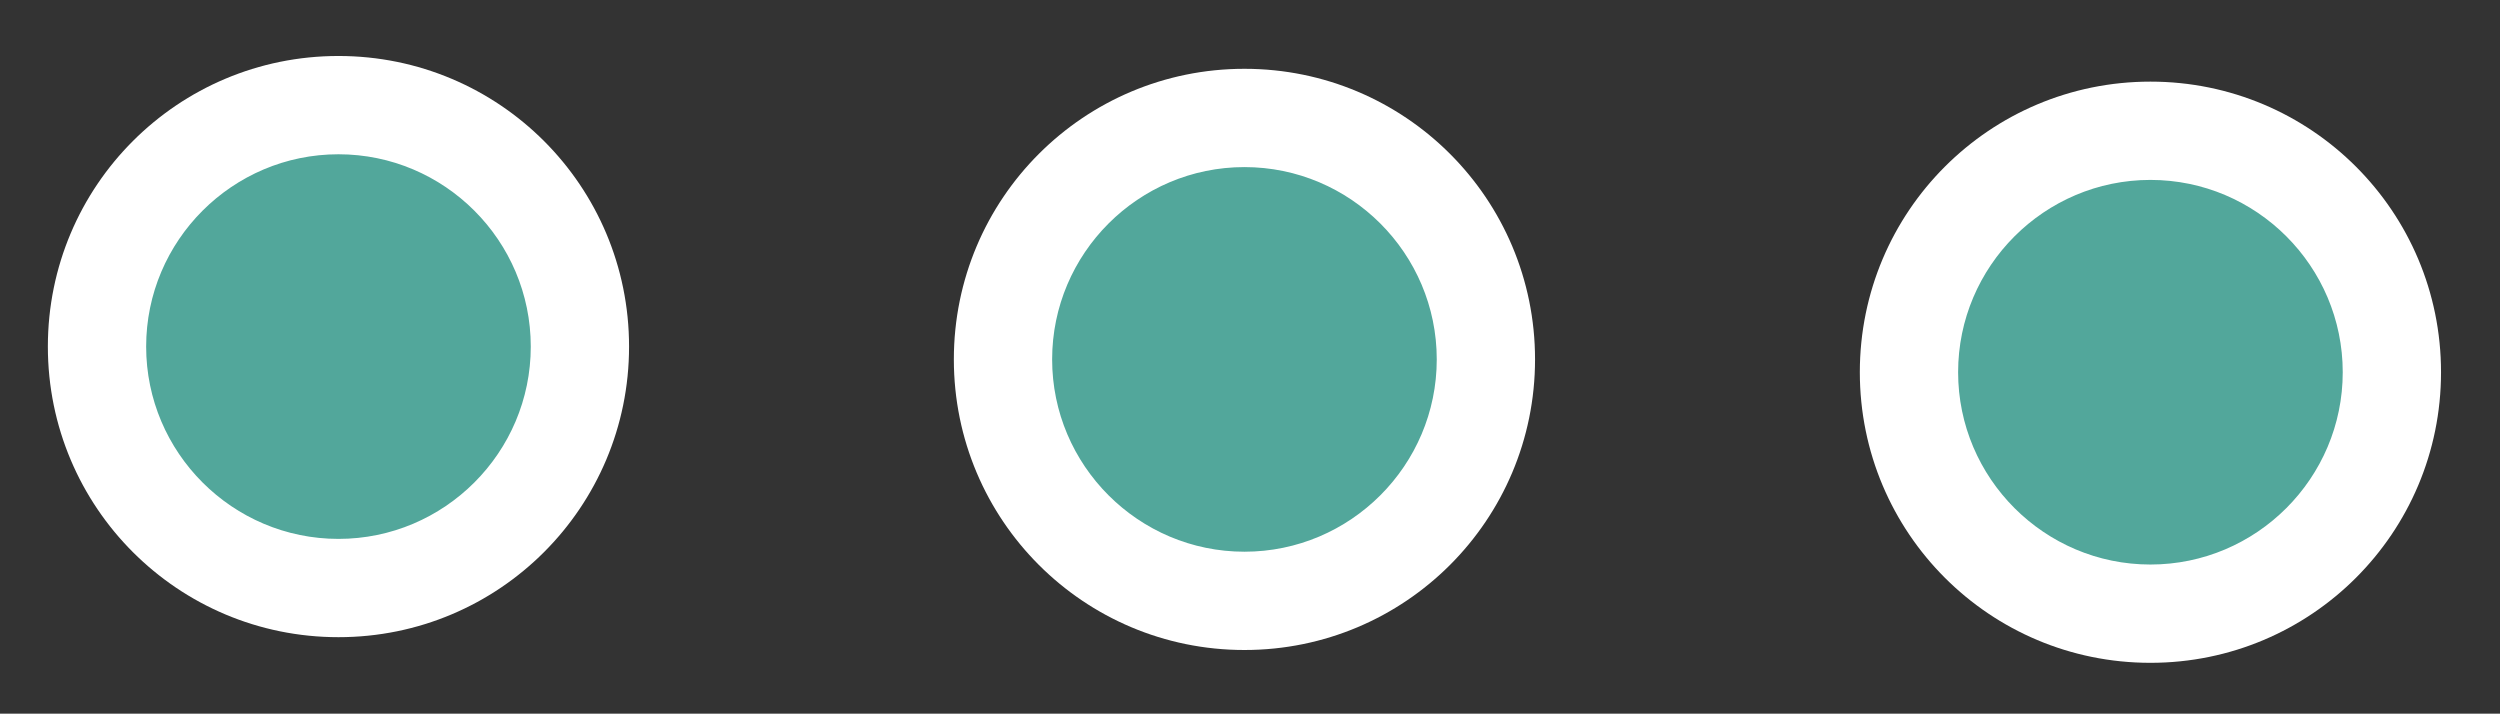 <?xml version="1.0" encoding="utf-8"?>
<!-- Generator: Adobe Illustrator 24.0.1, SVG Export Plug-In . SVG Version: 6.00 Build 0)  -->
<svg version="1.1" id="Calque_1" xmlns="http://www.w3.org/2000/svg" xmlns:xlink="http://www.w3.org/1999/xlink" x="0px" y="0px"
	 viewBox="0 0 585 167" style="enable-background:new 0 0 585 167;" xml:space="preserve">
<rect x="0" y="0" width="585" height="167" fill="#333333" stroke="none"/>
<style type="text/css">
	.st0{fill:#52A79B;}
	.st1{fill:#FFFFFF;}
</style>
<g>
	<g>
		<circle class="st0" cx="79.2" cy="81.1" r="56.5"/>
		<path class="st1" d="M79.2,36.1c24.8,0,45,20.2,45,45s-20.2,45-45,45s-45-20.2-45-45S54.4,36.1,79.2,36.1 M79.2,13.1
			c-37.6,0-68,30.4-68,68s30.4,68,68,68s68-30.4,68-68S116.8,13.1,79.2,13.1L79.2,13.1z"/>
	</g>
	<g>
		<ellipse class="st0" cx="291.2" cy="84.1" rx="56.5" ry="56.5"/>
		<path class="st1" d="M291.2,39.1c24.8,0,45,20.2,45,45s-20.2,45-45,45s-45-20.2-45-45S266.4,39.1,291.2,39.1 M291.2,16.1
			c-37.6,0-68,30.4-68,68s30.4,68,68,68s68-30.4,68-68S328.8,16.1,291.2,16.1L291.2,16.1z"/>
	</g>
	<g>
		<ellipse class="st0" cx="503.2" cy="87.1" rx="56.5" ry="56.5"/>
		<path class="st1" d="M503.2,42.1c24.8,0,45,20.2,45,45s-20.2,45-45,45s-45-20.2-45-45S478.4,42.1,503.2,42.1 M503.2,19.1
			c-37.6,0-68,30.4-68,68s30.4,68,68,68s68-30.4,68-68S540.8,19.1,503.2,19.1L503.2,19.1z"/>
	</g>
</g>
</svg>
